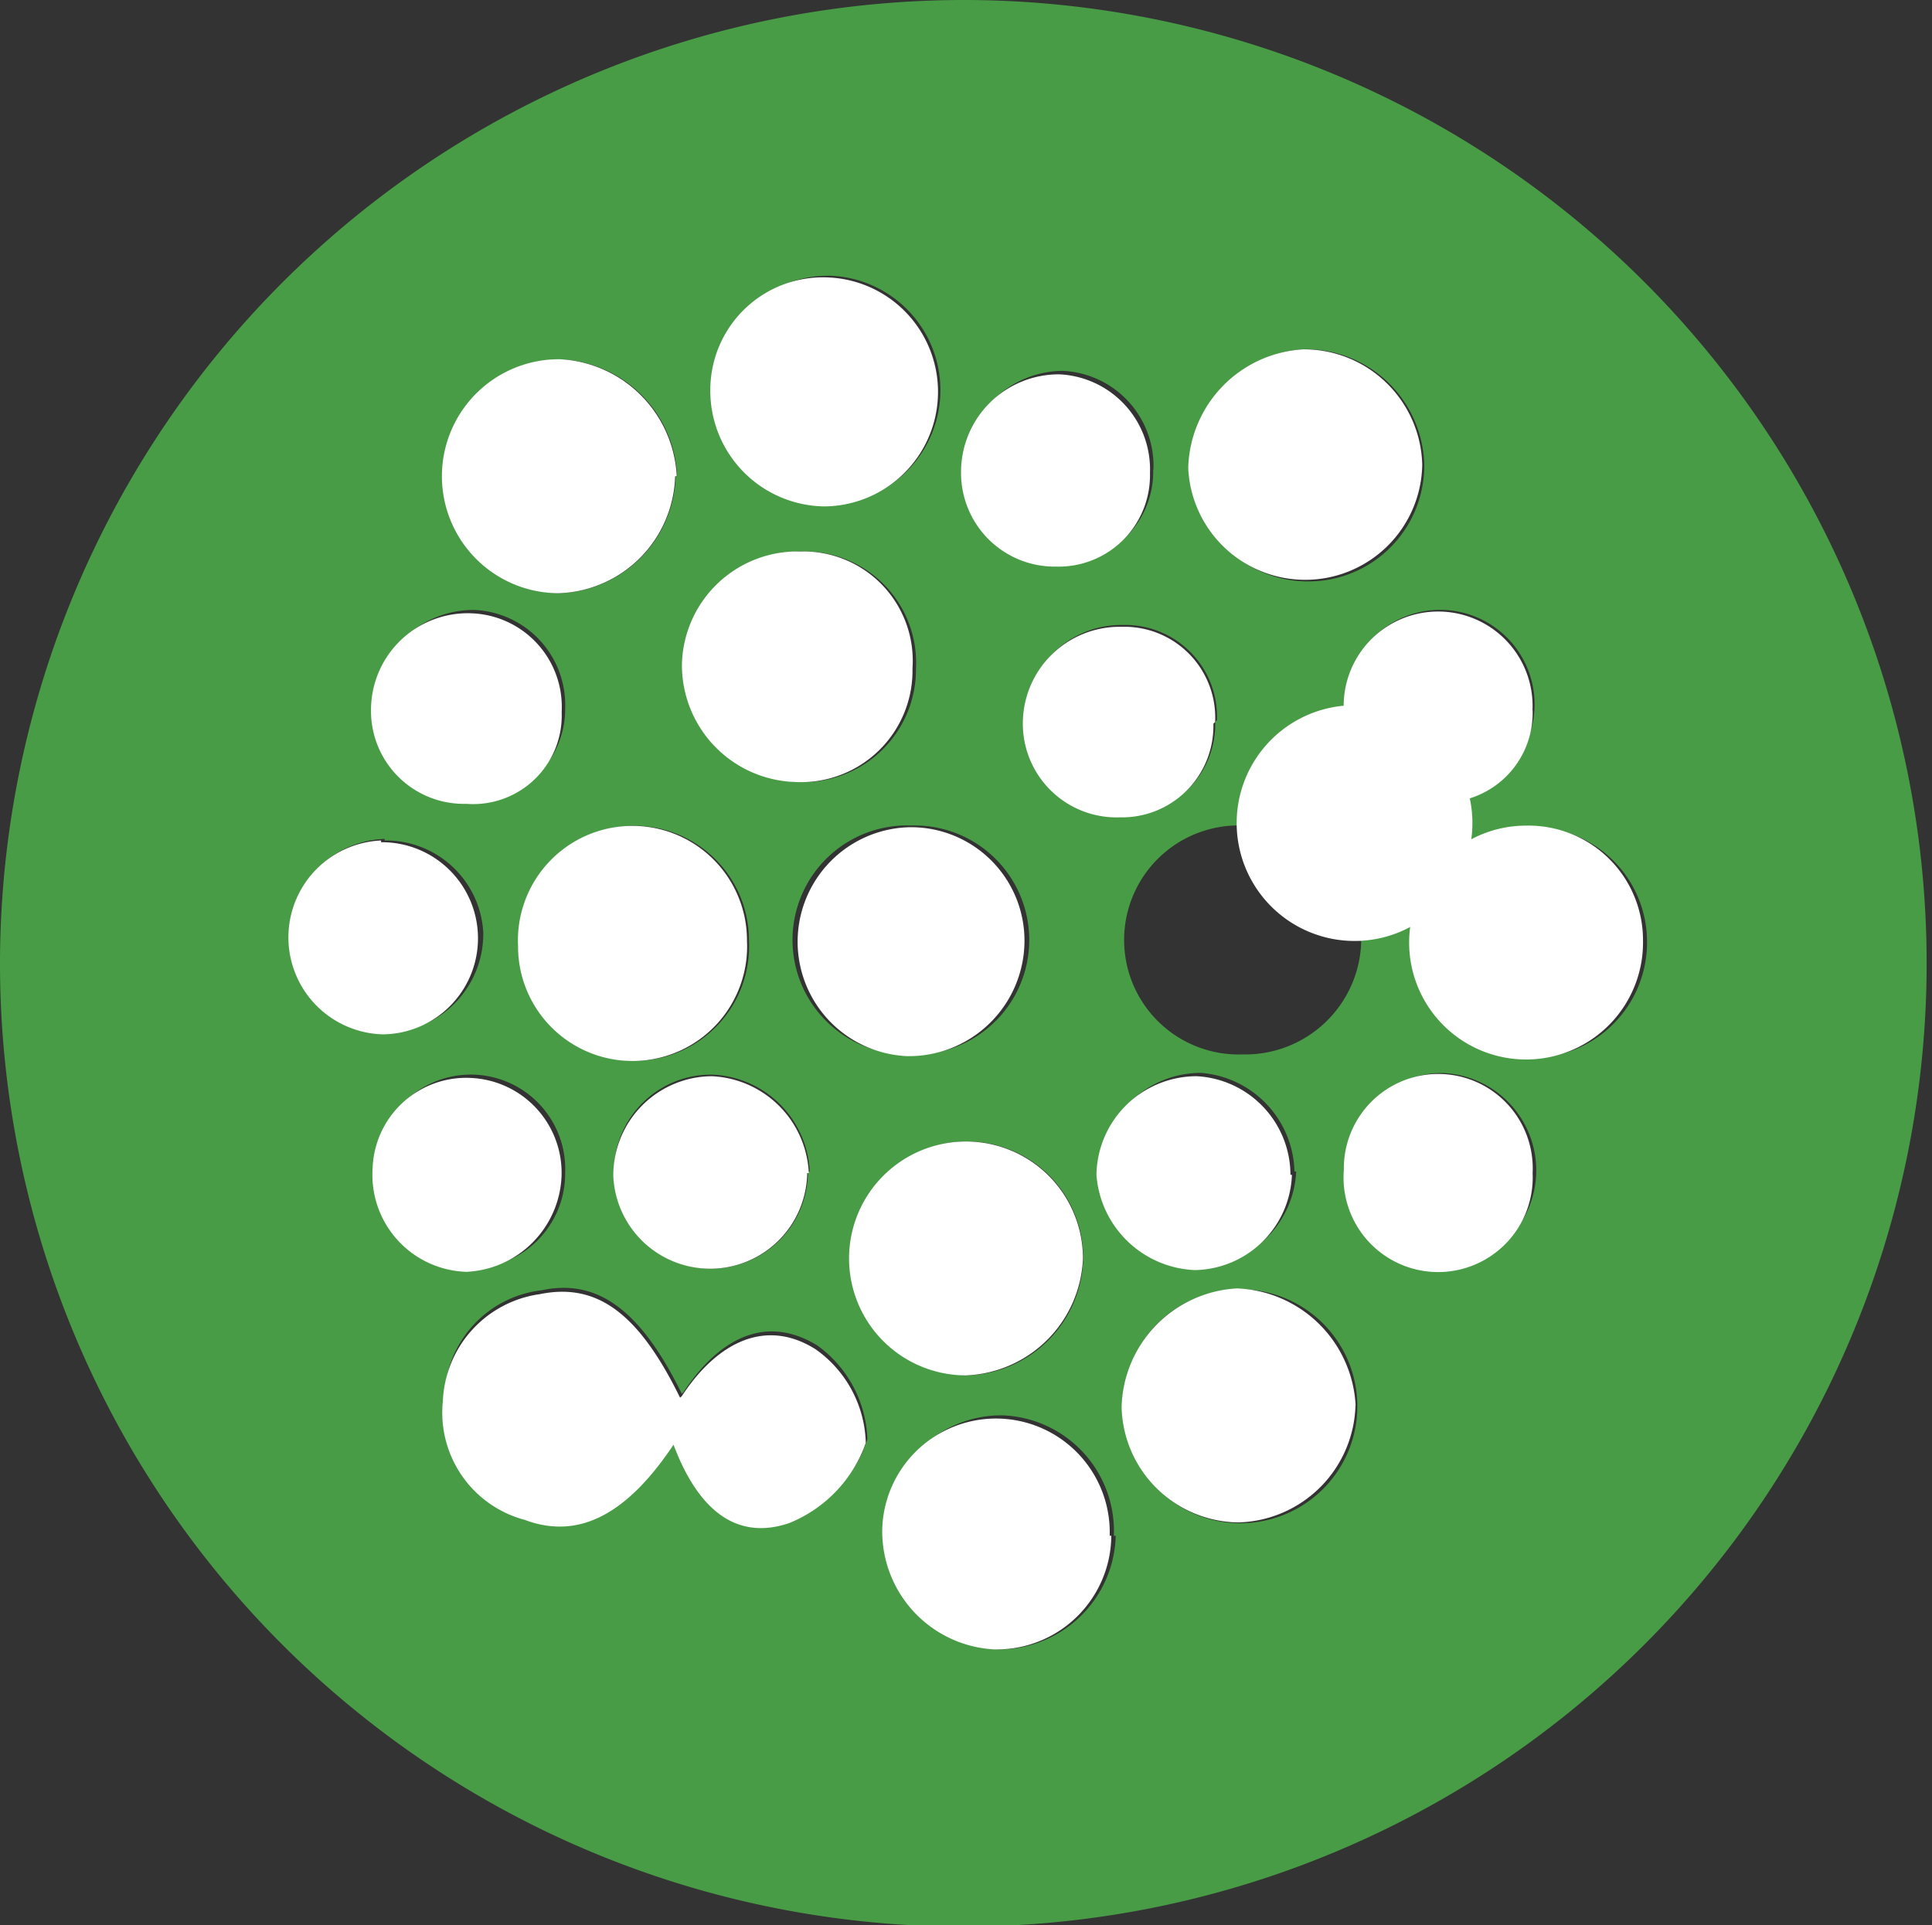 <svg xmlns="http://www.w3.org/2000/svg" width="14.44" height="14.39" viewBox="0 0 14.44 14.39">
  <rect x="0" y="0" width="14.44" height="14.39" fill="#333333" stroke="none"/>
  <g id="Group_1044" data-name="Group 1044" transform="translate(-947.92 -384.39)">
    <path id="Path_3333" data-name="Path 3333" d="M955.14,384.39a7.2,7.2,0,1,1-7.22,7.183,7.208,7.208,0,0,1,7.22-7.183Zm-2.124,10.418c-.312-.637-.637-.862-1.049-.774a.82.82,0,0,0-.725.8.83.83,0,0,0,.612.887c.412.15.762-.037,1.112-.562.15.4.412.737.862.587a.944.944,0,0,0,.575-.6.9.9,0,0,0-.375-.7c-.387-.237-.737-.05-1,.35Zm3-1.012a.868.868,0,0,0-1.736-.013.912.912,0,0,0,.862.887.894.894,0,0,0,.874-.874Zm-3.035-5.846a.911.911,0,0,0-.874-.874.9.9,0,0,0-.874.874.883.883,0,0,0,.862.874.9.9,0,0,0,.875-.874Zm5.084,6.945a.874.874,0,1,0-1.749.012.874.874,0,0,0,1.749-.013Zm.5-7.033a.885.885,0,0,0-.887-.862.9.9,0,0,0-.862.887.883.883,0,0,0,.887.849.866.866,0,0,0,.862-.874Zm-5.047,3.56a.856.856,0,1,0-1.711.037.856.856,0,1,0,1.711-.037Zm.412-2.911a.873.873,0,0,0-.887.837.891.891,0,0,0,.849.887.841.841,0,0,0,.874-.849A.831.831,0,0,0,953.929,388.512Zm6.3,2.911a.856.856,0,0,0-.874-.849.862.862,0,1,0,.874.862Zm-2.148,0a.875.875,0,0,0-.875-.862.856.856,0,1,0,0,1.711.867.867,0,0,0,.887-.849Zm-3.348-.862a.856.856,0,1,0-.012,1.711.856.856,0,1,0,.012-1.711Zm1.511,5.309a.865.865,0,0,0-.824-.9.855.855,0,0,0-.874.849.884.884,0,0,0,.837.9.872.872,0,0,0,.875-.849Zm-2.148-7.707a.856.856,0,0,0,.037-1.711.865.865,0,0,0-.887.837A.848.848,0,0,0,954.091,388.162Zm-.125,4.984a.76.76,0,0,0-.725-.724.725.725,0,1,0,.712.725Zm3.623,0a.758.758,0,0,0-.7-.737.749.749,0,0,0-.749.737.76.76,0,0,0,.737.712.748.748,0,0,0,.725-.712Zm-6.8-2.486a.739.739,0,0,0-.712.724.769.769,0,0,0,.725.724.738.738,0,0,0,.724-.749.728.728,0,0,0-.737-.687Zm5.746-2.761a.711.711,0,0,0-.675-.737.738.738,0,0,0-.737.737.694.694,0,0,0,.712.7A.683.683,0,0,0,956.539,387.9Zm.475,1.874a.686.686,0,0,0-.7-.712.723.723,0,0,0-.737.737.7.7,0,0,0,.724.687.683.683,0,0,0,.7-.7Zm2.373-.087a.706.706,0,1,0-1.411-.012.706.706,0,0,0,1.411.012Zm-7.245,3.473a.706.706,0,0,0-1.411-.062.707.707,0,1,0,1.411.062Zm7.258-.025a.728.728,0,0,0-.7-.724.709.709,0,0,0-.712.7.729.729,0,0,0,.712.749.72.72,0,0,0,.7-.724Zm-7.97-2.761a.683.683,0,0,0,.712-.687.711.711,0,0,0-.675-.737.738.738,0,0,0-.749.724.686.686,0,0,0,.712.7Z" transform="translate(0)" fill="#499c46"/>
    <path id="Path_3334" data-name="Path 3334" d="M952.357,392.9c.262-.4.625-.587,1-.35a.884.884,0,0,1,.375.7,1.006,1.006,0,0,1-.575.6c-.45.15-.712-.187-.862-.587-.35.525-.712.712-1.112.562a.829.829,0,0,1-.612-.887.842.842,0,0,1,.724-.8c.425-.087.737.137,1.049.774Z" transform="translate(0.659 1.925)" fill="#fff"/>
    <path id="Path_3335" data-name="Path 3335" d="M954.746,392.094a.911.911,0,0,1-.874.874.874.874,0,1,1,.874-.874Z" transform="translate(1.268 1.702)" fill="#fff"/>
    <path id="Path_3336" data-name="Path 3336" d="M952.306,387.414a.9.9,0,0,1-.875.874.874.874,0,0,1,.013-1.749.921.921,0,0,1,.874.874Z" transform="translate(0.66 0.536)" fill="#fff"/>
    <path id="Path_3337" data-name="Path 3337" d="M956.379,392.974a.9.9,0,0,1-.874.874.883.883,0,0,1-.874-.862.912.912,0,0,1,.862-.887.923.923,0,0,1,.887.874Z" transform="translate(1.672 1.921)" fill="#fff"/>
    <path id="Path_3338" data-name="Path 3338" d="M956.779,387.342a.875.875,0,0,1-1.749.025.912.912,0,0,1,.862-.887.885.885,0,0,1,.887.862Z" transform="translate(1.771 0.521)" fill="#fff"/>
    <path id="Path_3339" data-name="Path 3339" d="M952.731,390.187a.856.856,0,1,1-1.711.037.856.856,0,1,1,1.711-.037Z" transform="translate(0.772 1.236)" fill="#fff"/>
    <path id="Path_3340" data-name="Path 3340" d="M952.887,387.69a.817.817,0,0,1,.837.874.833.833,0,0,1-.874.849.874.874,0,0,1-.849-.887A.864.864,0,0,1,952.887,387.69Z" transform="translate(1.016 0.822)" fill="#fff"/>
    <path id="Path_3341" data-name="Path 3341" d="M958.1,390.192a.874.874,0,1,1-.874-.862.856.856,0,0,1,.874.849Z" transform="translate(2.1 1.231)" fill="#fff"/>
    <path id="Path_3342" data-name="Path 3342" d="M956.381,390.192a.881.881,0,1,0-.012,0Z" transform="translate(1.669 1.231)" fill="#fff"/>
    <path id="Path_3343" data-name="Path 3343" d="M953.532,389.34a.848.848,0,0,1,.862.862.864.864,0,0,1-.874.849.856.856,0,0,1,.012-1.711Z" transform="translate(1.183 1.233)" fill="#fff"/>
    <path id="Path_3344" data-name="Path 3344" d="M954.911,393.759a.856.856,0,0,1-.875.849.884.884,0,0,1-.837-.9.85.85,0,1,1,1.7.05Z" transform="translate(1.315 2.11)" fill="#fff"/>
    <path id="Path_3345" data-name="Path 3345" d="M953.019,387.761a.864.864,0,0,1-.849-.874.842.842,0,0,1,.887-.837.856.856,0,0,1-.037,1.711Z" transform="translate(1.059 0.414)" fill="#fff"/>
    <path id="Path_3346" data-name="Path 3346" d="M953.039,391.555a.725.725,0,0,1-1.449.025.741.741,0,0,1,.737-.75.76.76,0,0,1,.724.724Z" transform="translate(0.914 1.604)" fill="#fff"/>
    <path id="Path_3347" data-name="Path 3347" d="M955.942,391.567a.739.739,0,0,1-.724.712.769.769,0,0,1-.737-.712.749.749,0,0,1,.75-.737.74.74,0,0,1,.7.737Z" transform="translate(1.634 1.604)" fill="#fff"/>
    <path id="Path_3348" data-name="Path 3348" d="M950.342,389.432a.718.718,0,1,1,.013,1.436.725.725,0,0,1-.013-1.449Z" transform="translate(0.426 1.253)" fill="#fff"/>
    <path id="Path_3349" data-name="Path 3349" d="M955.082,387.367a.683.683,0,0,1-.7.7.7.7,0,0,1-.712-.7.73.73,0,0,1,.737-.737A.711.711,0,0,1,955.082,387.367Z" transform="translate(1.433 0.558)" fill="#fff"/>
    <path id="Path_3350" data-name="Path 3350" d="M955.464,388.865a.683.683,0,0,1-.7.7.7.7,0,0,1-.724-.687.723.723,0,0,1,.737-.737.679.679,0,0,1,.7.712Z" transform="translate(1.525 0.934)" fill="#fff"/>
    <path id="Path_3351" data-name="Path 3351" d="M957.372,388.787a.669.669,0,0,1-.712.687.683.683,0,0,1-.7-.7.706.706,0,1,1,1.411.013Z" transform="translate(2.003 0.912)" fill="#fff"/>
    <path id="Path_3352" data-name="Path 3352" d="M951.562,391.577a.746.746,0,0,1-.712.712.725.725,0,0,1-.7-.774.7.7,0,0,1,.737-.675A.71.71,0,0,1,951.562,391.577Z" transform="translate(0.555 1.607)" fill="#fff"/>
    <path id="Path_3353" data-name="Path 3353" d="M957.372,391.555a.707.707,0,1,1-1.411-.025.706.706,0,1,1,1.411.025Z" transform="translate(2.003 1.604)" fill="#fff"/>
    <path id="Path_3354" data-name="Path 3354" d="M950.852,389.484a.694.694,0,0,1-.712-.7.723.723,0,0,1,.75-.724.7.7,0,0,1,.675.737A.662.662,0,0,1,950.852,389.484Z" transform="translate(0.553 0.914)" fill="#fff"/>
  </g>
</svg>
